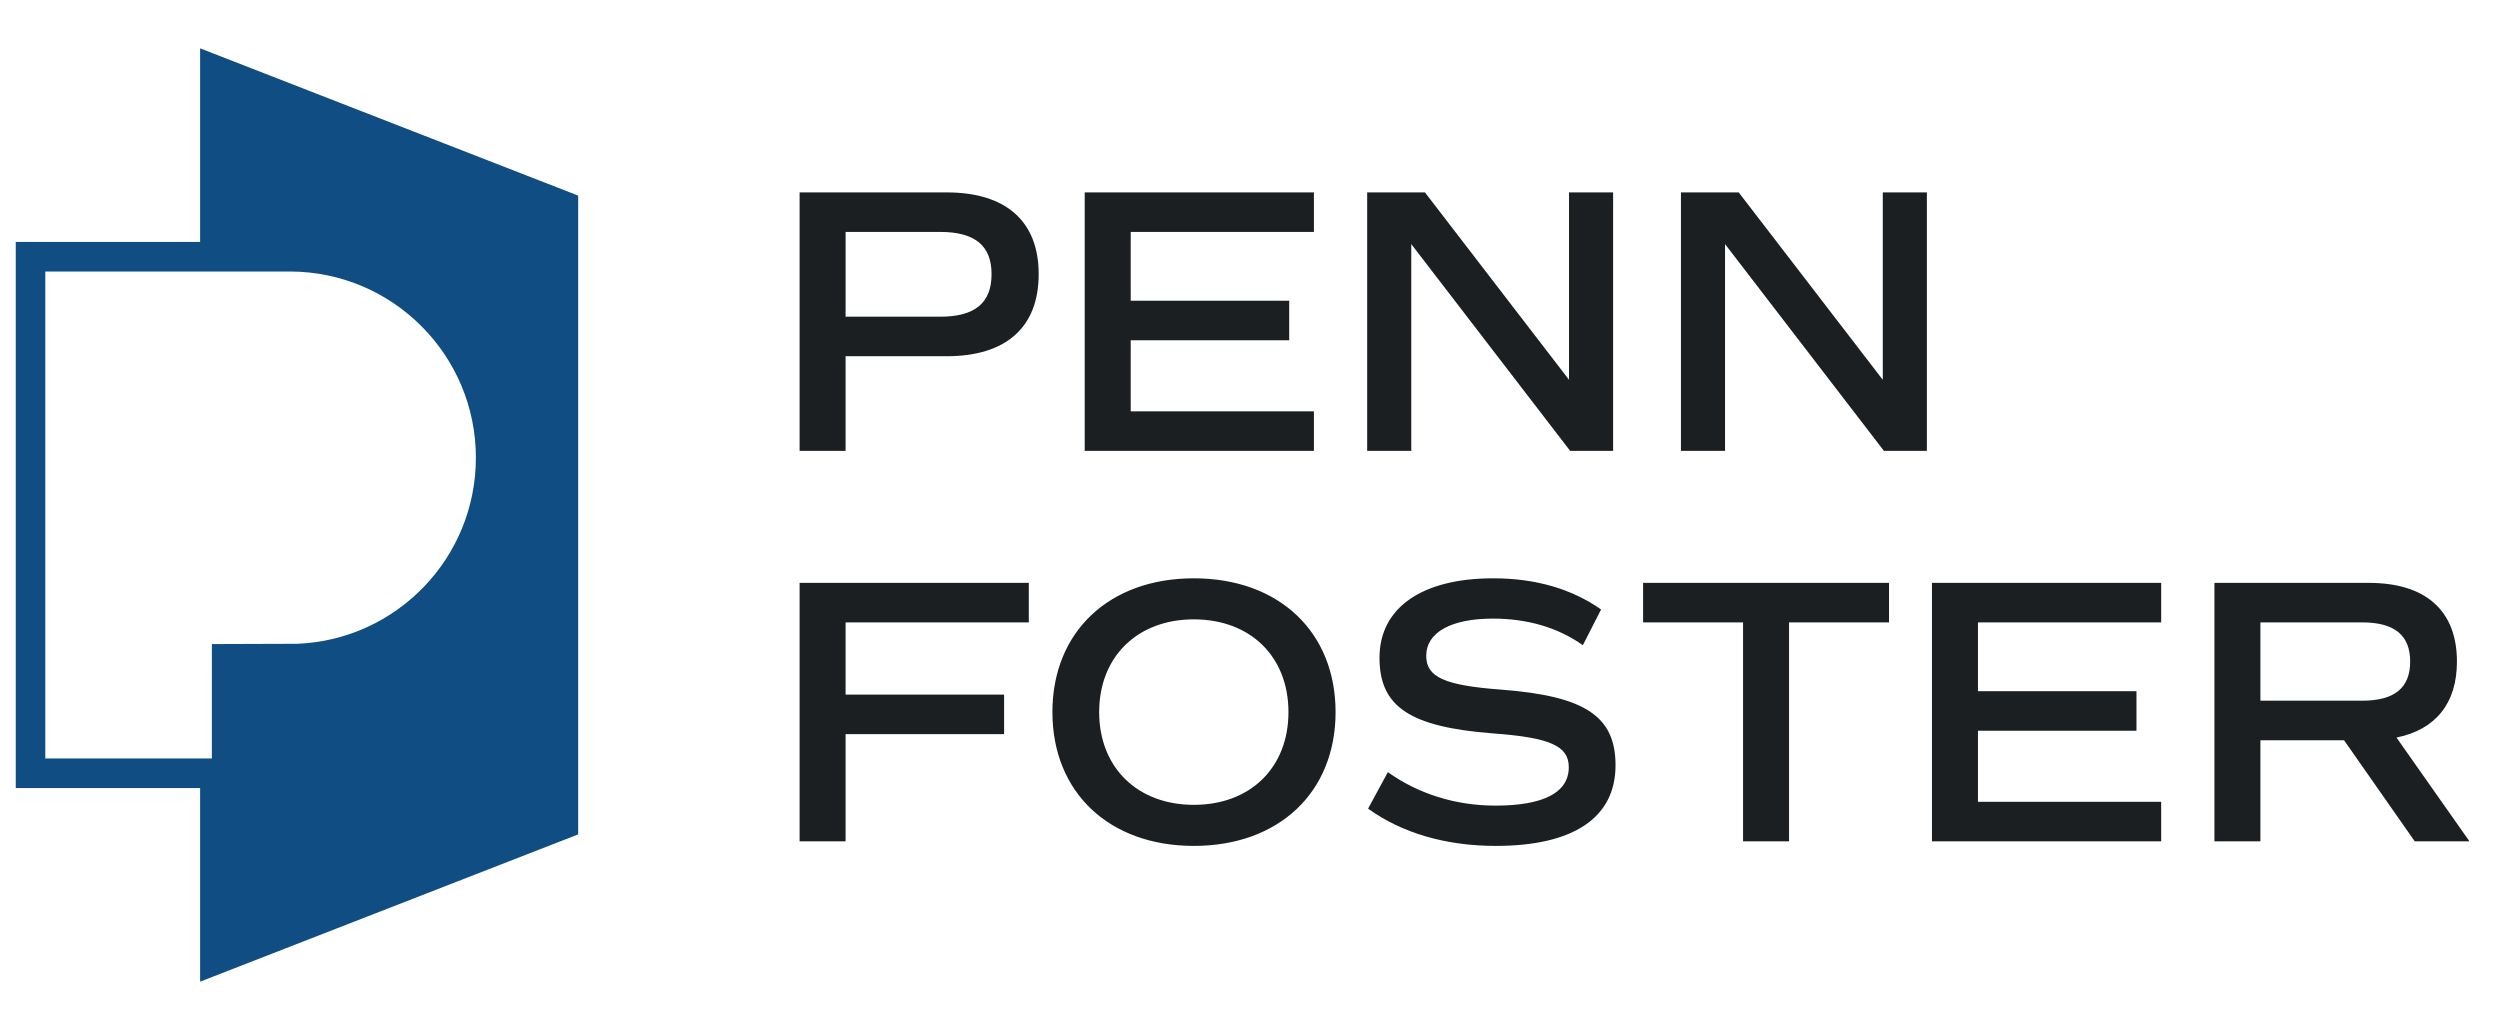 <svg xmlns="http://www.w3.org/2000/svg" id="Layer_1" data-name="Layer 1" version="1.1" viewBox="0 0 362 150"><defs><style>.cls-2{fill:#1c1f21;stroke-width:0}</style></defs><path d="M143.577 39.693c0-4.128-2.421-6.11-7.431-6.11h-13.703v12.275h13.703c5.01 0 7.431-1.983 7.431-6.165m6.825 0c0 7.705-4.733 11.889-13.32 11.889h-14.64v13.705h-6.66V27.859h21.3c8.587 0 13.32 4.183 13.32 11.834M163.727 33.583v9.962h22.951v5.723h-22.951v10.293h26.528v5.726h-33.188V27.858h33.188v5.725h-26.528zM233.577 27.859v37.426h-6.22l-23.005-29.94v29.94h-6.385V27.86h8.366l20.86 27.135V27.86h6.384zM279.011 27.859v37.426h-6.22l-23.005-29.94v29.94H243.4V27.86h8.366l20.86 27.135V27.86h6.384zM122.442 90.123v10.458h22.952v5.723h-22.952v15.522h-6.66V84.4h33.189v5.723h-26.529zM186.568 103.113c0-8.036-5.505-13.43-13.706-13.43-8.145 0-13.703 5.394-13.703 13.43s5.558 13.428 13.703 13.428c8.201 0 13.706-5.392 13.706-13.428m-34.18 0c0-11.613 8.202-19.374 20.474-19.374 12.33 0 20.53 7.76 20.53 19.374 0 11.613-8.2 19.374-20.53 19.374-12.272 0-20.473-7.76-20.473-19.374M198.098 117.093l2.862-5.285c4.403 3.139 9.797 4.845 15.576 4.845 6.935 0 10.623-1.873 10.623-5.56 0-3.081-2.697-4.293-11.009-4.898-11.997-.936-16.4-3.852-16.4-10.952 0-7.212 6.11-11.505 16.457-11.505 6.163 0 11.392 1.541 15.63 4.514l-2.642 5.174c-3.632-2.588-8.091-3.852-13.045-3.852-5.998 0-9.632 1.981-9.632 5.394 0 3.08 2.643 4.292 10.955 4.897 12.053.936 16.456 3.852 16.456 10.952 0 7.596-6.11 11.67-17.337 11.67-7.266 0-13.596-1.871-18.494-5.394M273.53 90.123h-14.476v31.703h-6.66V90.123H237.92V84.4h35.61v5.723zM286.408 90.123v9.962h22.952v5.725h-22.952v10.293h26.529v5.723h-33.189V84.4h33.189v5.723h-26.529zM327.308 101.46h14.75c4.678 0 6.935-1.87 6.935-5.667 0-3.798-2.257-5.67-6.935-5.67h-14.75v11.337Zm22.346 20.366-10.237-14.64h-12.11v14.64h-6.66V84.399h22.347c8.256 0 12.77 4.02 12.77 11.394 0 6.055-3.083 9.851-8.752 11.007l10.568 15.026h-7.926Z" class="cls-2"/><path d="M42.053 37.176v-.001H4.42v74.794h28.398V95.393l10.328-.035c15.515-.635 27.9-13.404 27.9-29.074 0-16.037-12.97-29.044-28.993-29.108Z" style="fill:none;stroke:#0f4d82;stroke-miterlimit:10;stroke-width:4.277px"/><path d="M28.978 7v30.173h13.074v.004c16.024.063 28.993 13.068 28.993 29.105 0 15.67-12.383 28.44-27.898 29.076l-10.328.035v16.577h-3.841v30.173l54.74-21.324V28.324L28.978 7Z" style="fill:#0f4d82;stroke-width:0"/></svg>